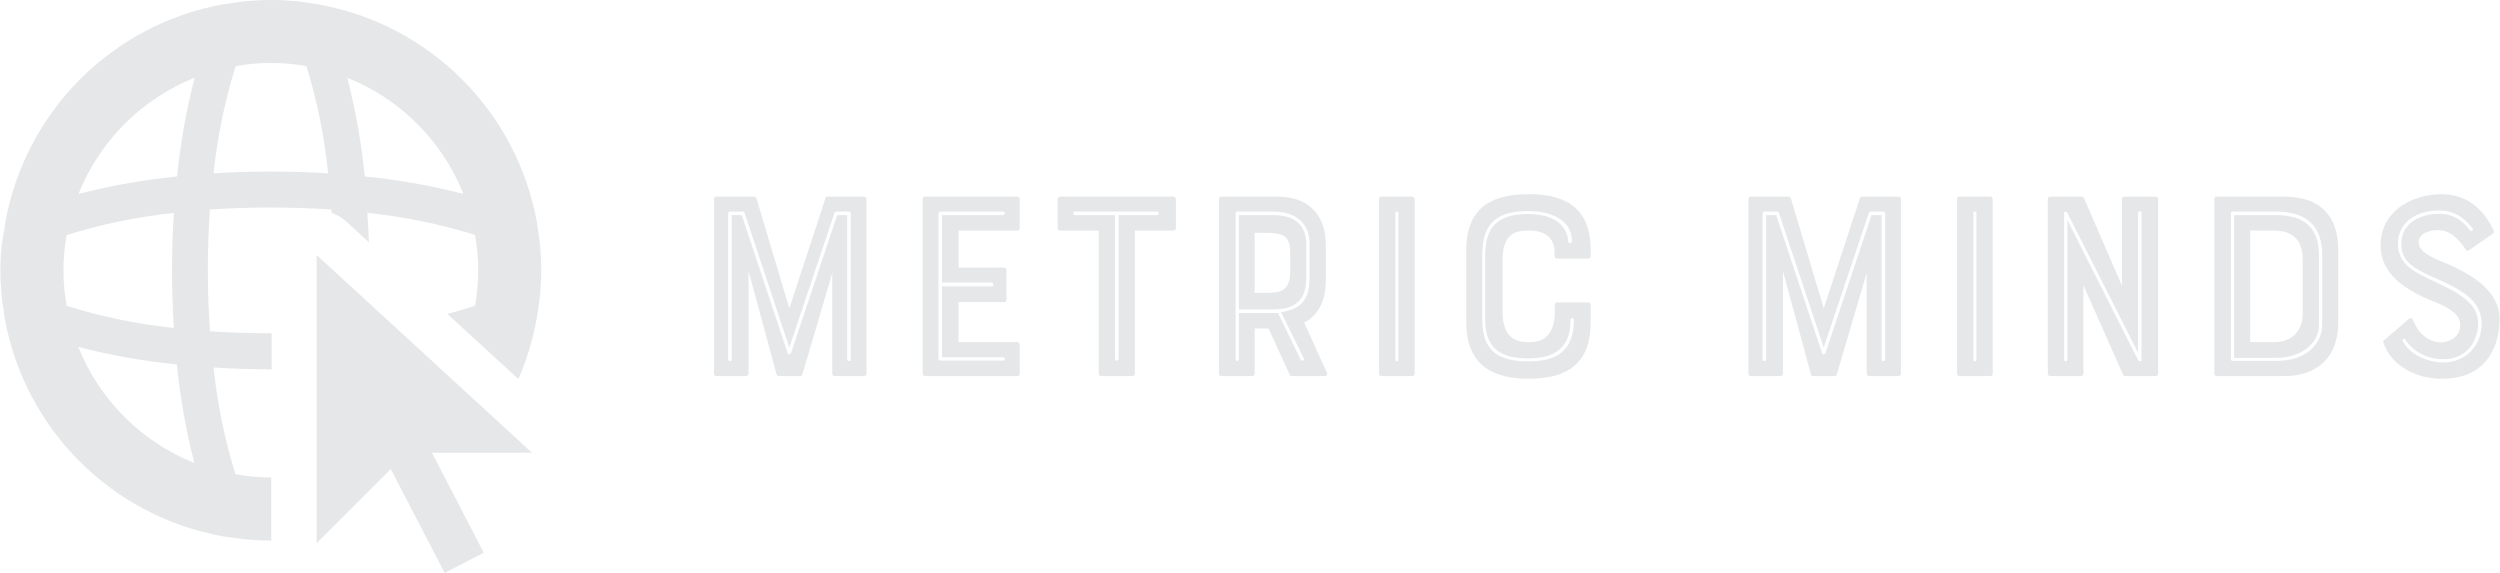 <?xml version="1.0" encoding="UTF-8"?>
<!DOCTYPE svg PUBLIC "-//W3C//DTD SVG 1.1//EN" "http://www.w3.org/Graphics/SVG/1.1/DTD/svg11.dtd">
<!-- Creator: CorelDRAW 2021 (64-Bit Evaluation Version) -->
<svg xmlns="http://www.w3.org/2000/svg" xml:space="preserve" width="1.309in" height="0.3in" version="1.1" style="shape-rendering:geometricPrecision; text-rendering:geometricPrecision; image-rendering:optimizeQuality; fill-rule:evenodd; clip-rule:evenodd"
viewBox="0 0 6085.53 1395.13"
 xmlns:xlink="http://www.w3.org/1999/xlink"
 xmlns:xodm="http://www.corel.com/coreldraw/odm/2003">
 <defs>
  <style type="text/css">
   <![CDATA[
    .fil0 {fill:#E6E7E8;fill-rule:nonzero}
   ]]>
  </style>
 </defs>
 <g id="Layer_x0020_1">
  <g id="_2568769770112">
   <polygon class="fil0" points="770.06,620.96 770.06,1322.73 950.68,1142.19 1081.79,1395.13 1177.05,1345.74 1050.83,1102.43 1294.51,1102.43 "/>
   <path class="fil0" d="M1309.84 750.02c1.26,-9.2 2.78,-18.43 3.77,-27.91 2.09,-21.06 3.35,-41.85 3.35,-63.9 0,-22.03 -1.12,-41.85 -3.07,-62.21 -0.97,-10.89 -2.78,-21.48 -4.32,-32.1 -1.12,-7.54 -1.81,-15.21 -3.07,-22.6 -1.48,-8.18 -3.13,-16.32 -4.92,-24.43 -1.79,-8.12 -3.73,-16.19 -5.82,-24.25 -2.1,-8.03 -4.36,-16.03 -6.75,-23.99 -2.42,-7.94 -4.96,-15.86 -7.67,-23.71 -2.69,-7.87 -5.54,-15.66 -8.55,-23.42 -2.98,-7.74 -6.13,-15.43 -9.42,-23.07 -3.28,-7.63 -6.72,-15.19 -10.28,-22.69 -3.57,-7.5 -7.28,-14.93 -11.14,-22.31 -3.86,-7.36 -7.85,-14.64 -11.97,-21.85 -4.14,-7.21 -8.4,-14.35 -12.81,-21.39 -4.39,-7.04 -8.93,-14 -13.6,-20.88 -4.67,-6.88 -9.46,-13.67 -14.38,-20.37 -4.92,-6.7 -9.95,-13.28 -15.13,-19.8 -5.16,-6.5 -10.47,-12.9 -15.86,-19.21 -5.42,-6.29 -10.96,-12.5 -16.6,-18.59 -5.65,-6.09 -11.42,-12.08 -17.29,-17.95 -5.87,-5.87 -11.86,-11.64 -17.95,-17.29 -6.09,-5.65 -12.28,-11.18 -18.59,-16.6 -6.29,-5.42 -12.7,-10.7 -19.2,-15.88 -6.51,-5.16 -13.1,-10.21 -19.8,-15.13 -6.7,-4.92 -13.47,-9.72 -20.35,-14.38 -6.88,-4.67 -13.83,-9.2 -20.88,-13.6 -7.06,-4.41 -14.18,-8.67 -21.39,-12.81 -7.21,-4.14 -14.49,-8.12 -21.85,-11.99 -7.36,-3.84 -14.79,-7.56 -22.29,-11.14 -7.5,-3.57 -15.06,-6.99 -22.69,-10.28 -7.63,-3.29 -15.33,-6.44 -23.07,-9.42 -7.76,-3 -15.55,-5.86 -23.4,-8.55 -7.87,-2.71 -15.77,-5.25 -23.71,-7.67 -7.96,-2.4 -15.96,-4.65 -23.99,-6.75 -8.03,-2.09 -16.12,-4.04 -24.23,-5.84 -8.11,-1.79 -16.25,-3.42 -24.43,-4.9 -9.48,-2.1 -18.28,-2.93 -26.92,-4.19 -8.66,-1.26 -18.83,-2.93 -27.91,-3.92 -21.19,-1.94 -41.98,-3.06 -63.04,-3.06 -21.06,0 -41.85,1.12 -62.49,3.06 -9.63,0.99 -18.98,2.53 -27.89,3.92 -8.93,1.39 -17.58,1.96 -26.09,3.5 -8.16,1.48 -16.3,3.11 -24.43,4.9 -8.11,1.79 -16.18,3.75 -24.23,5.84 -8.03,2.1 -16.03,4.36 -23.99,6.75 -7.94,2.42 -15.85,4.96 -23.71,7.67 -7.85,2.69 -15.65,5.54 -23.4,8.55 -7.74,2.98 -15.43,6.13 -23.06,9.42 -7.63,3.28 -15.21,6.72 -22.71,10.28 -7.48,3.59 -14.91,7.3 -22.29,11.14 -7.36,3.86 -14.64,7.85 -21.85,11.99 -7.21,4.14 -14.33,8.4 -21.37,12.81 -7.04,4.39 -14.02,8.93 -20.88,13.6 -6.88,4.67 -13.67,9.46 -20.37,14.38 -6.68,4.92 -13.28,9.97 -19.78,15.13 -6.51,5.18 -12.92,10.47 -19.21,15.88 -6.29,5.42 -12.5,10.94 -18.59,16.6 -6.09,5.65 -12.08,11.42 -17.95,17.29 -5.87,5.87 -11.64,11.86 -17.29,17.95 -5.64,6.09 -11.16,12.3 -16.58,18.59 -5.42,6.31 -10.7,12.72 -15.88,19.21 -5.16,6.51 -10.21,13.1 -15.13,19.8 -4.92,6.7 -9.72,13.49 -14.38,20.37 -4.67,6.86 -9.19,13.83 -13.6,20.88 -4.39,7.04 -8.66,14.18 -12.79,21.39 -4.14,7.21 -8.12,14.49 -11.99,21.85 -3.84,7.37 -7.56,14.8 -11.14,22.31 -3.57,7.5 -7.01,15.06 -10.28,22.69 -3.29,7.63 -6.42,15.33 -9.42,23.07 -3,7.76 -5.86,15.55 -8.55,23.42 -2.71,7.85 -5.25,15.76 -7.65,23.71 -2.4,7.96 -4.67,15.96 -6.75,23.99 -2.1,8.05 -4.04,16.12 -5.84,24.25 -1.79,8.11 -3.44,16.25 -4.92,24.43 -1.39,7.94 -2.09,16.18 -3.35,24.26 -1.24,8.11 -4.46,21.08 -5.71,31.25 -1.96,20.51 -3.07,41.87 -3.07,62.36 0,20.51 1.12,41.87 3.07,62.23 0.97,10.74 2.78,21.06 4.32,31.67 1.12,7.67 1.81,15.48 3.2,23.15 1.5,8.18 3.13,16.32 4.92,24.43 1.79,8.12 3.73,16.19 5.84,24.25 2.1,8.03 4.36,16.03 6.75,23.99 2.4,7.96 4.94,15.86 7.65,23.71 2.71,7.87 5.54,15.66 8.55,23.42 3,7.74 6.13,15.44 9.42,23.07 3.29,7.63 6.72,15.19 10.28,22.69 3.59,7.5 7.3,14.93 11.14,22.31 3.86,7.36 7.85,14.64 11.99,21.85 4.14,7.21 8.4,14.35 12.79,21.39 4.41,7.04 8.93,14.02 13.6,20.88 4.67,6.88 9.46,13.67 14.38,20.37 4.92,6.7 9.97,13.28 15.13,19.8 5.18,6.5 10.47,12.9 15.88,19.21 5.42,6.29 10.94,12.5 16.6,18.59 5.64,6.09 11.4,12.08 17.27,17.95 5.87,5.87 11.86,11.64 17.95,17.29 6.09,5.65 12.3,11.18 18.59,16.6 6.31,5.42 12.7,10.7 19.21,15.88 6.5,5.16 13.1,10.21 19.78,15.13 6.7,4.92 13.49,9.72 20.37,14.38 6.86,4.67 13.83,9.2 20.88,13.6 7.04,4.41 14.16,8.67 21.37,12.81 7.21,4.14 14.49,8.12 21.87,11.99 7.36,3.84 14.79,7.56 22.29,11.14 7.48,3.57 15.06,7.01 22.69,10.28 7.63,3.29 15.32,6.44 23.07,9.42 7.74,3 15.54,5.86 23.4,8.55 7.85,2.71 15.76,5.25 23.71,7.67 7.94,2.4 15.94,4.65 23.99,6.75 8.03,2.09 16.1,4.04 24.21,5.84 8.12,1.79 16.27,3.42 24.43,4.9 8.11,1.41 16.32,2.23 24.41,3.35 8.11,1.12 20.09,3.07 30.41,4.06 20.51,1.94 41.85,3.06 62.21,3.06l1.94 0 0 -153.45 -0.97 0c-28.97,-0.18 -57.7,-2.84 -86.2,-7.96 -26.35,-84.87 -44.12,-171.51 -53.27,-259.91 45.33,2.78 92.04,4.46 139.47,4.46l1.96 0 0 -87.76 -1.96 0c-52.59,0 -101.96,-1.81 -148.13,-4.89 -3.2,-46.17 -5.31,-95.13 -5.31,-148.16 0,-53.01 1.81,-101.98 4.89,-148.29 46.31,-3.07 95.68,-4.89 148.27,-4.89 52.57,0 101.81,1.81 147.98,4.89 0,2.65 0,5.16 0,7.94 13.83,4.89 26.15,12.28 36.96,22.2l53.98 49.52c-0.7,-24.26 -2.09,-47.85 -3.62,-71.42 89.13,9.13 176.49,26.99 262.07,53.56 5.07,28.53 7.67,57.26 7.81,86.22 -0.04,28.91 -2.54,57.6 -7.52,86.08 -20.79,6.84 -42.84,13.96 -67.8,19.82l51.6 47.3 121.63 111.6c20.57,-47.32 35.35,-96.38 44.36,-147.19 2.09,-8.51 2.93,-17.44 4.04,-25.8zm-836.86 -560.56c-20.37,78.98 -34.6,159.07 -42.69,240.24 -81.1,8.03 -161.12,22.21 -240.04,42.54 3.17,-7.94 6.55,-15.81 10.12,-23.59 3.57,-7.78 7.32,-15.46 11.29,-23.04 3.95,-7.59 8.09,-15.08 12.42,-22.45 4.34,-7.37 8.86,-14.64 13.56,-21.79 4.7,-7.14 9.59,-14.16 14.66,-21.06 5.05,-6.9 10.28,-13.67 15.68,-20.31 5.4,-6.64 10.96,-13.12 16.69,-19.49 5.73,-6.35 11.62,-12.55 17.66,-18.61 6.06,-6.06 12.24,-11.97 18.59,-17.69 6.33,-5.75 12.81,-11.33 19.45,-16.74 6.61,-5.42 13.38,-10.67 20.26,-15.74 6.9,-5.07 13.91,-9.97 21.04,-14.69 7.14,-4.72 14.38,-9.24 21.76,-13.6 7.36,-4.36 14.84,-8.51 22.42,-12.5 7.58,-3.97 15.24,-7.74 23.02,-11.33 7.76,-3.59 15.61,-6.97 23.55,-10.16l0.57 0zm0 938.22c-7.98,-3.18 -15.85,-6.55 -23.64,-10.12 -7.81,-3.57 -15.5,-7.34 -23.11,-11.31 -7.59,-3.95 -15.1,-8.12 -22.49,-12.46 -7.39,-4.34 -14.68,-8.87 -21.85,-13.58 -7.15,-4.72 -14.2,-9.61 -21.12,-14.69 -6.92,-5.07 -13.71,-10.3 -20.35,-15.72 -6.66,-5.42 -13.16,-11 -19.52,-16.74 -6.37,-5.75 -12.59,-11.64 -18.66,-17.71 -6.06,-6.06 -11.97,-12.26 -17.73,-18.63 -5.75,-6.35 -11.33,-12.86 -16.76,-19.51 -5.42,-6.64 -10.67,-13.41 -15.76,-20.33 -5.07,-6.92 -9.97,-13.94 -14.69,-21.1 -4.72,-7.15 -9.26,-14.44 -13.61,-21.83 -4.36,-7.39 -8.53,-14.88 -12.5,-22.49 -3.97,-7.59 -7.76,-15.3 -11.35,-23.09 -3.59,-7.78 -6.95,-15.66 -10.14,-23.62 78.92,20.37 158.92,34.6 240.04,42.69 8.05,81.12 22.23,161.15 42.53,240.09l0.71 0.15zm-50.63 -329.12c-88.73,-9.26 -175.67,-27.15 -260.83,-53.71 -5.27,-28.53 -7.92,-57.29 -7.92,-86.3 0,-29 2.65,-57.77 7.92,-86.28 85.16,-26.55 172.1,-44.47 260.83,-53.72 -2.8,45.34 -4.46,92.08 -4.46,139.53 0,47.43 1.67,95.28 4.46,140.48zm236.27 -380.86c-47.83,0 -94.57,1.54 -139.47,4.32 9.24,-88.75 27.14,-175.7 53.69,-260.88 28.49,-5.29 57.22,-7.92 86.2,-7.92 28.97,0 57.71,2.63 86.2,7.92 26.26,85.25 43.88,172.26 52.85,261.03 -44.9,-2.93 -91.62,-4.46 -139.47,-4.46zm228.6 11.86c-8.05,-81.17 -22.23,-161.25 -42.54,-240.24 7.96,3.18 15.83,6.55 23.62,10.14 7.78,3.57 15.48,7.36 23.07,11.31 7.59,3.97 15.08,8.14 22.47,12.48 7.37,4.36 14.64,8.87 21.79,13.6 7.15,4.72 14.2,9.61 21.1,14.69 6.9,5.07 13.69,10.3 20.33,15.72 6.62,5.42 13.14,11 19.49,16.74 6.37,5.75 12.57,11.66 18.63,17.71 6.06,6.06 11.97,12.28 17.69,18.63 5.75,6.37 11.33,12.86 16.74,19.51 5.42,6.64 10.67,13.41 15.74,20.33 5.07,6.9 9.95,13.94 14.68,21.1 4.72,7.15 9.24,14.42 13.6,21.81 4.34,7.37 8.51,14.88 12.46,22.47 3.97,7.59 7.74,15.3 11.33,23.07 3.57,7.8 6.95,15.66 10.14,23.62 -79.03,-20.38 -159.12,-34.62 -240.33,-42.69z"/>
  </g>
  <path class="fil0" d="M2103.03 478.8c3.31,0 5.95,2.63 5.95,5.95l0 424.96c0,3.31 -2.63,5.95 -5.95,5.95l-72.13 0c-1.99,0 -5.31,-2.63 -5.31,-5.95l0 -244.93 -72.79 246.9c-1.32,2.65 -2.63,3.97 -5.29,3.97l-52.28 0c-1.99,0 -4.63,-1.32 -5.29,-3.97l-68.16 -251.53 0 249.55c0,3.31 -2.65,5.95 -5.97,5.95l-73.45 0c-2.65,0 -4.63,-2.63 -4.63,-5.95l0 -424.96c0,-3.31 1.98,-5.95 4.63,-5.95l92.65 0c2.65,0 5.29,1.98 5.95,3.95l80.07 268.09 88.02 -268.09c0,-1.98 1.99,-3.95 4.65,-3.95l89.33 0 0 0zm-41.04 396.49c0,4.63 8.62,5.95 8.62,0l0 -356.78c0,-1.32 -1.99,-3.31 -3.97,-3.31l-31.11 0c-2.65,0 -3.31,1.99 -4.63,3.31l-109.86 327.65 -109.19 -328.31c0,-1.99 -1.32,-2.65 -3.31,-2.65l-32.42 0c-1.98,0 -3.97,1.99 -3.97,3.97l0 356.13c0,4.63 8.6,5.95 8.6,0l0 -351.5 24.5 0 111.82 336.27c2.65,4.63 4.65,3.31 7.94,0l112.5 -336.27 24.48 0 0 351.5 0 0zm189.1 40.37c-3.31,0 -5.29,-2.63 -5.29,-5.95l0 -424.96c0,-3.31 1.98,-5.95 5.29,-5.95l225 0c3.31,0 5.95,2.63 5.95,5.95l0 70.83c0,3.29 -2.63,5.95 -5.95,5.95l-142.95 0 0 90.03 111.18 0c3.31,0 5.29,2.65 5.29,5.97l0 72.13c0,3.31 -1.98,5.97 -5.29,5.97l-111.18 0 0 97.31 142.95 0c3.31,0 5.95,2.63 5.95,5.95l0 70.83c0,3.31 -2.63,5.95 -5.95,5.95l-225 0 0 0zm33.08 -395.17l0 352.15c0,3.97 2.65,5.29 5.29,5.29l152.21 0c5.97,0 4.65,-7.94 0,-7.94l-148.89 0 0 -172.76 121.78 0c3.97,0 3.97,-9.28 0,-9.28l-121.78 0 0 -164.16 148.89 0c4.65,0 5.97,-8.6 0,-8.6l-152.21 0c-2.63,0 -5.29,1.99 -5.29,5.29l0 0zm390.27 41.04l-93.98 0c-3.31,0 -5.95,-2.65 -5.95,-5.95l0 -70.83c0,-3.31 2.63,-5.95 5.95,-5.95l275.96 0c3.31,0 5.95,2.63 5.95,5.95l0 70.83c0,3.29 -2.63,5.95 -5.95,5.95l-93.96 0 0 348.18c0,3.31 -2.65,5.95 -5.97,5.95l-76.1 0c-3.31,0 -5.95,-2.63 -5.95,-5.95l0 -348.18zm141.61 -46.33l-199.86 0c-4.63,0 -4.63,8.6 0,8.6l97.93 0 0 350.84c0,4.63 8.62,4.63 8.62,0l0 -350.84 93.3 0c6.62,0 5.95,-8.6 0,-8.6l0 0zm399.53 227.71c-9.28,19.2 -22.51,33.76 -41.03,42.36l55.57 122.45c1.99,3.97 -0.66,7.94 -4.63,7.94l-81.39 0c-2.65,0 -3.97,-1.32 -4.63,-3.29l-51.62 -112.54 -33.76 0 0 109.88c0,3.31 -2.63,5.95 -5.95,5.95l-76.1 0c-2.65,0 -4.63,-2.63 -4.63,-5.95l0 -424.96c0,-3.31 1.98,-5.95 4.63,-5.95l137.64 0c73.47,0 117.81,41.68 117.81,119.14l0 83.4c0,23.17 -3.97,45.01 -11.91,61.56zm-74.79 -82.09l0 -43.02c0,-46.33 -17.2,-50.96 -67.5,-50.96l-19.2 0 0 146.28 19.2 0c41.7,0 66.19,-0.66 67.5,-52.3zm-125.07 214.48l0 -113.19 95.3 0 55.59 114.51c1.32,3.31 9.26,1.99 7.26,-3.97l-55.59 -112.54c51.62,-7.26 69.5,-34.42 69.5,-83.39l0 -82.75c0,-72.81 -66.19,-78.78 -86.7,-78.78l-89.33 0c-1.32,0 -3.97,1.99 -3.97,3.97l0 356.13c0,4.63 7.94,4.63 7.94,0l0 0zm164.12 -281.32l0 82.75c0,67.5 -43.02,76.78 -84.7,76.78l-79.42 0 0 -229.7 85.36 0c71.47,0 78.76,48.33 78.76,70.17l0 0zm182.45 321.69c-3.29,0 -5.29,-2.63 -5.29,-5.95l0 -424.96c0,-3.31 1.99,-5.95 5.29,-5.95l75.44 0c3.31,0 5.97,2.63 5.97,5.95l0 424.96c0,3.31 -2.65,5.95 -5.97,5.95l-75.44 0zm34.42 -397.15l0 356.78c0,5.95 7.28,5.95 7.28,0l0 -356.78c0,-4.63 -7.28,-4.63 -7.28,0l0 0zm388.28 244.25l0 -20.51c0,-3.31 2.65,-5.97 5.97,-5.97l75.43 0c3.31,0 5.97,2.65 5.97,5.97l0 41.7c0,97.29 -52.28,138.34 -150.89,138.34 -91.99,0 -152.21,-36.41 -152.21,-138.34l0 -174.09c0,-97.97 53.61,-137.02 152.21,-137.02 93.3,0 150.89,35.74 150.89,137.02l0 13.91c0,3.29 -2.65,5.95 -5.97,5.95l-76.1 0c-3.31,0 -5.95,-2.65 -5.95,-5.95l0 -10.59c0,-36.41 -27.14,-51.64 -59.56,-51.64l-7.94 0c-21.83,0 -36.4,5.97 -46.33,19.2 -9.26,12.59 -12.57,29.13 -12.57,50.98l0 131.05c0,57.59 32.42,70.17 58.9,70.17l7.94 0c41.68,0 58.9,-27.81 60.22,-70.17zm-64.85 -248.88c-70.82,0 -111.84,25.14 -111.84,105.91l0 159.53c0,73.47 37.71,100.61 111.84,100.61 69.48,0 111.18,-25.16 111.18,-101.28 0,-5.29 -7.94,-5.29 -7.94,0 0,66.86 -36.41,94 -103.24,94 -64.85,0 -104.56,-22.51 -104.56,-93.32l0 -159.53c0,-68.86 32.42,-98.63 104.56,-98.63 93.96,0 97.27,59.56 97.27,66.19 0,5.97 9.26,6.62 9.26,0 0,-54.93 -55.57,-73.47 -106.53,-73.47l0 0zm901.62 -35.08c3.31,0 5.97,2.63 5.97,5.95l0 424.96c0,3.31 -2.65,5.95 -5.97,5.95l-72.13 0c-1.99,0 -5.29,-2.63 -5.29,-5.95l0 -244.93 -72.79 246.9c-1.34,2.65 -2.65,3.97 -5.31,3.97l-52.28 0c-1.98,0 -4.63,-1.32 -5.29,-3.97l-68.16 -251.53 0 249.55c0,3.31 -2.65,5.95 -5.97,5.95l-73.45 0c-2.65,0 -4.63,-2.63 -4.63,-5.95l0 -424.96c0,-3.31 1.98,-5.95 4.63,-5.95l92.65 0c2.65,0 5.29,1.98 5.97,3.95l80.07 268.09 88.02 -268.09c0,-1.98 1.98,-3.95 4.63,-3.95l89.33 0 0 0zm-41.03 396.49c0,4.63 8.6,5.95 8.6,0l0 -356.78c0,-1.32 -1.99,-3.31 -3.97,-3.31l-31.11 0c-2.63,0 -3.31,1.99 -4.63,3.31l-109.85 327.65 -109.21 -328.31c0,-1.99 -1.32,-2.65 -3.31,-2.65l-32.42 0c-1.98,0 -3.97,1.99 -3.97,3.97l0 356.13c0,4.63 8.62,5.95 8.62,0l0 -351.5 24.48 0 111.84 336.27c2.63,4.63 4.63,3.31 7.94,0l112.5 -336.27 24.48 0 0 351.5 0 0zm189.08 40.37c-3.31,0 -5.29,-2.63 -5.29,-5.95l0 -424.96c0,-3.31 1.98,-5.95 5.29,-5.95l75.44 0c3.31,0 5.95,2.63 5.95,5.95l0 424.96c0,3.31 -2.63,5.95 -5.95,5.95l-75.44 0zm34.4 -397.15l0 356.78c0,5.95 7.3,5.95 7.3,0l0 -356.78c0,-4.63 -7.3,-4.63 -7.3,0l0 0zm361.82 -33.76c0,-3.31 2.63,-5.95 5.97,-5.95l76.1 0c3.29,0 5.95,2.63 5.95,5.95l0 424.96c0,3.31 -2.65,5.95 -5.95,5.95l-73.47 0c-2.63,0 -5.31,-1.32 -5.97,-3.29l-96.6 -217.79 0 215.14c0,3.31 -2.67,5.95 -5.95,5.95l-75.44 0c-3.33,0 -5.31,-2.63 -5.31,-5.95l0 -424.96c0,-3.31 1.98,-5.95 5.31,-5.95l78.08 0c2.65,0 3.97,1.98 4.63,3.29l92.65 213.82 0 -211.16zm47.63 391.2l0 -357.44c0,-4.63 -8.58,-5.97 -8.58,0l0 340.22 -172.74 -341.54c-1.98,-2.65 -7.26,-2.65 -7.26,1.32l0 356.78c0,5.95 7.92,5.95 7.92,0l0 -339.58 172.08 340.9c2.63,4.63 8.58,3.31 8.58,-0.66l0 0zm347.95 -397.15c45,0 78.72,12.57 101.25,37.05 19.84,21.85 29.77,54.29 29.77,94l0 175.41c0,80.09 -46.33,130.4 -131.02,130.4l-165.46 0c-3.33,0 -5.31,-2.63 -5.31,-5.95l0 -424.96c0,-3.31 1.98,-5.95 5.31,-5.95l165.46 0 0 0zm44.34 286.61l0 -135.7c0,-41.7 -21.87,-68.18 -68.18,-68.18l-59.56 0 0 271.4 59.56 0c39.71,0 68.18,-25.82 68.18,-67.52zm-174.71 -246.24l0 356.13c0,2.63 2.63,3.31 3.95,3.31l107.89 0c76.1,0 110.49,-45.67 110.49,-88.05l0 -169.44c0,-70.17 -37.05,-105.91 -112.5,-105.91l-105.88 0c-1.32,0 -3.95,0.66 -3.95,3.97l0 0zm214.4 101.94l0 169.44c0,52.96 -52.94,80.77 -102.56,80.77l-103.9 0 0 -347.53 101.89 0c69.48,0 104.58,31.11 104.58,97.31l0 0zm324.07 26.48c50.3,23.82 115.83,61.56 115.83,129.74 0,19.85 -3.33,58.24 -25.14,90.69 -24.5,36.4 -62.87,54.27 -115.83,54.27 -56.25,0 -121.74,-27.14 -142.29,-88.69 -0.66,-1.99 0,-3.97 2.01,-5.31l60.86 -52.28c2.67,-1.99 6.64,-1.99 8.62,1.32 1.32,3.31 3.99,8.6 7.28,15.22 9.94,20.51 33.72,41.04 60.22,41.04 20.51,0 48.29,-11.25 48.29,-43.04 0,-30.45 -41.67,-47.65 -67.47,-57.59 -29.79,-11.91 -60.24,-27.14 -86.04,-49.64 -27.15,-25.14 -40.38,-52.96 -40.38,-86.04 0,-82.75 76.12,-124.45 148.24,-124.45 56.91,0 99.27,29.79 127.08,88.69 1.32,2.65 0,5.97 -2.01,7.28l-58.88 41.04c-2.65,1.32 -3.97,1.32 -6.61,-1.99 -22.53,-32.42 -42.36,-47.65 -68.82,-47.65 -13.93,0 -46.35,5.29 -46.35,29.79 0,29.79 54.93,45.01 81.39,57.59l0 0zm-120.42 182.69c16.56,33.1 62.2,52.3 99.27,52.3 48.31,0 87.34,-33.1 92.65,-83.4 6.62,-61.56 -41.7,-88.03 -89.35,-111.88l-21.17 -9.26c-48.97,-21.85 -84.72,-38.39 -84.72,-84.06 0,-50.3 46.35,-73.49 92,-73.49 41.7,0 63.51,24.5 74.77,39.73 3.99,5.29 10.59,0.66 6.62,-4.63 -11.25,-13.91 -35.06,-43.04 -81.39,-43.04 -52.28,0 -99.93,25.82 -99.93,81.43 0,49.64 39.73,68.84 90.01,92l20.51 9.94c65.49,31.11 89.31,60.22 84.03,102.6 -9.92,67.5 -61.56,76.12 -84.03,76.12 -49.64,0 -82.71,-29.79 -92.66,-48.33 -3.31,-3.31 -7.92,0 -6.61,3.97l0 0z"/>
 </g>
</svg>
